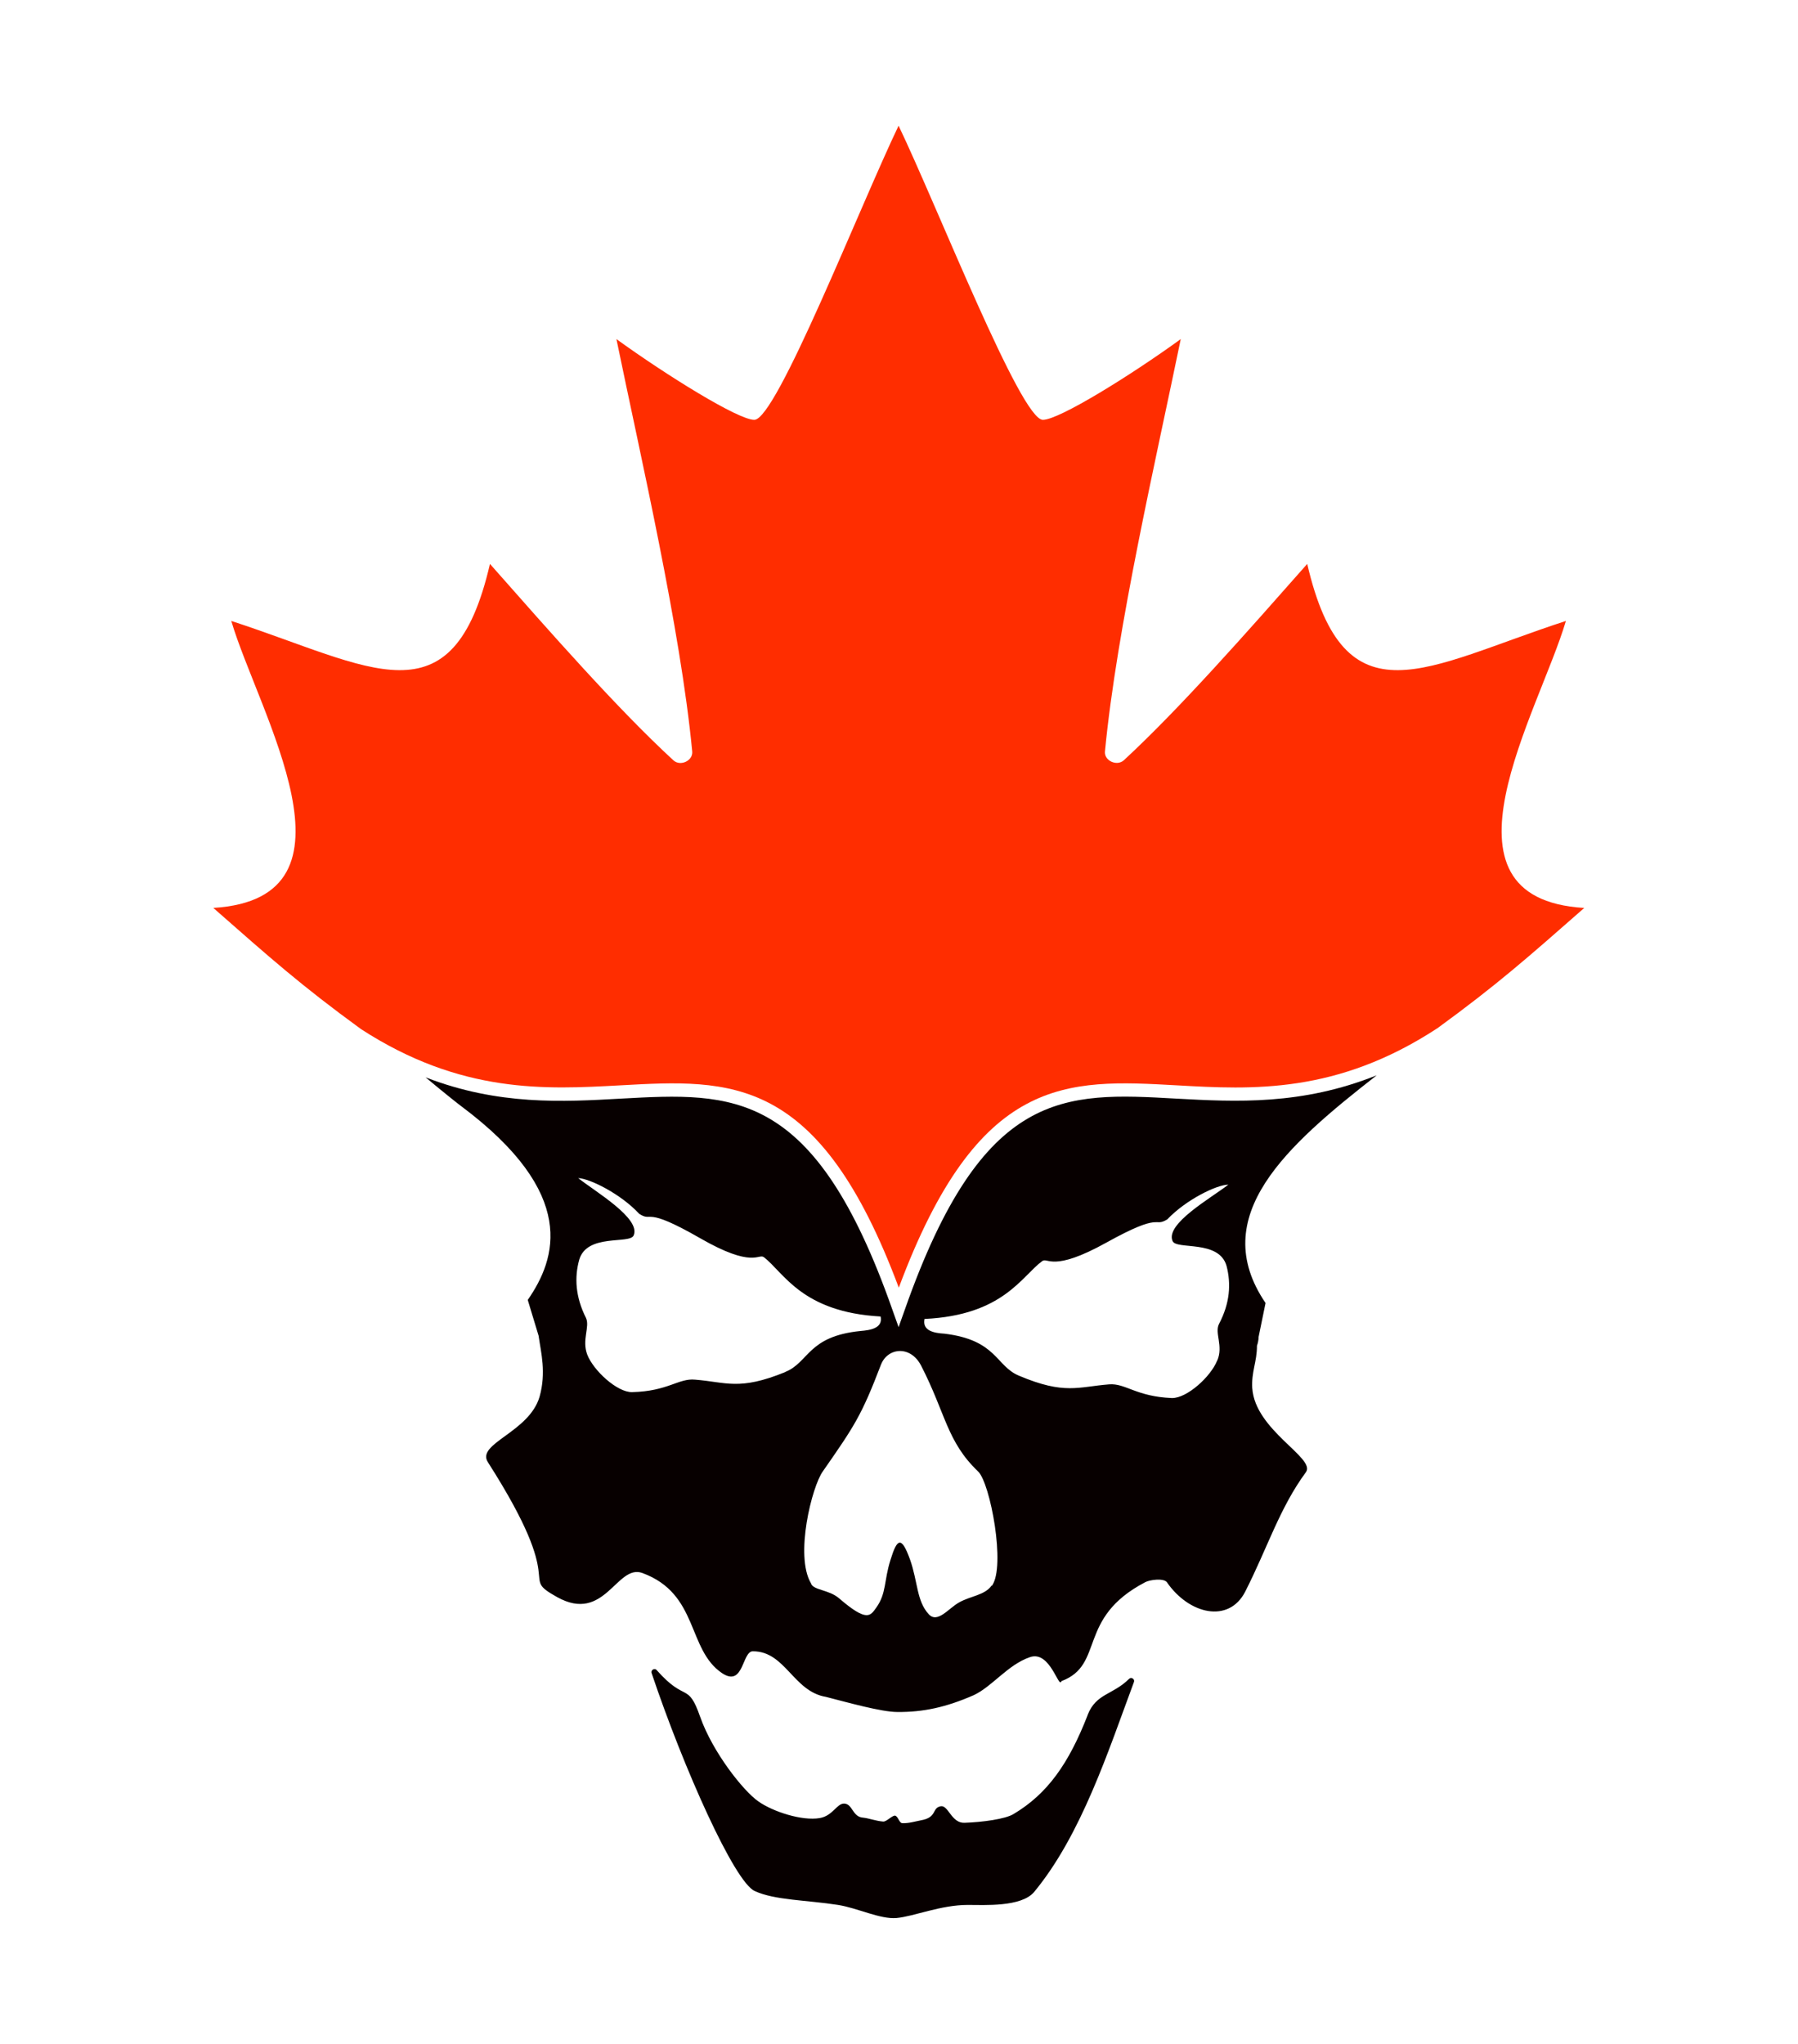 <?xml version="1.0" encoding="UTF-8"?><svg id="a" xmlns="http://www.w3.org/2000/svg" viewBox="0 0 88 100"><defs><style>.b{fill:#070000;}.c{fill:#ff2d00;}</style></defs><path class="b" d="M53.23,83.92c-.92,2.36-1.96,3.84-3.62,4.83-.4.25-1.53.4-2.4.43-.64.03-.79-.86-1.16-.81-.46.08-.16.55-.98.69-.26.05-.59.15-.9.14-.17,0-.21-.35-.37-.37-.15,0-.42.31-.58.29-.36-.03-.69-.16-.97-.19-.54-.03-.51-.68-.94-.69-.36,0-.55.6-1.19.71-.86.15-2.29-.31-3.01-.82-.73-.51-2.23-2.4-2.84-4.13-.61-1.74-.7-.67-2.13-2.29-.1-.12-.3,0-.25.14,1.58,4.7,4.06,10.23,5.05,10.67.97.45,2.54.44,4.08.68.95.15,2.06.71,2.86.64.86-.08,2.16-.64,3.48-.64.82,0,2.62.11,3.25-.63,2.32-2.8,3.65-6.95,4.89-10.28.05-.14-.13-.26-.24-.15-.81.8-1.61.7-2.03,1.77ZM61.29,67.94c-.05-.84.23-1.29.23-2.1.05-.14.08-.3.08-.43l.34-1.66c-2.89-4.25,1.03-7.7,5.44-11.14-3.67,1.47-6.88,1.3-9.82,1.14-5.49-.31-9.46-.52-13.27,10.31l-.31.87-.31-.87c-3.81-10.83-7.78-10.61-13.27-10.31-2.86.16-6,.34-9.57-1.04.9.75,1.53,1.25,1.73,1.4,5.76,4.3,4.66,7.48,3.27,9.49l.53,1.75c.12.84.38,1.79.05,2.98-.51,1.76-3.12,2.29-2.53,3.21,4.04,6.32,1.42,5.5,3.39,6.6,2.34,1.3,2.91-1.64,4.17-1.18,2.77,1.02,2.18,3.74,3.9,4.9,1.07.71.97-1.08,1.51-1.07,1.59,0,1.97,1.96,3.57,2.23,1.06.27,2.71.74,3.5.74,1.27.01,2.38-.23,3.73-.82.91-.42,1.67-1.49,2.75-1.86,1-.36,1.42,1.59,1.55,1.17,2.14-.8.73-3.08,4.1-4.84.22-.12.9-.21,1.06,0,1.09,1.58,3.03,2.02,3.83.47,1.11-2.18,1.68-4.09,2.98-5.86.48-.69-2.49-2.04-2.63-4.1ZM38.43,67.13c-2.26.92-2.88.49-4.41.37-.81-.08-1.33.57-3.08.61-.73.02-1.9-1.06-2.2-1.84-.27-.72.14-1.36-.06-1.79-.52-1.03-.57-1.99-.33-2.85.38-1.29,2.46-.75,2.66-1.18.38-.83-1.86-2.14-2.71-2.81.57.02,2.08.77,2.99,1.75.68.43.19-.41,2.96,1.18,2.62,1.51,2.86.74,3.14.94.97.75,1.86,2.69,5.71,2.9.12.57-.49.67-.99.71-2.58.26-2.51,1.53-3.67,2ZM48.53,77.58c-.34.47-1.02.5-1.59.82-.52.29-1.06,1.05-1.49.57-.59-.64-.53-1.6-.91-2.67-.42-1.16-.63-1.05-.96.03-.32,1.01-.19,1.62-.69,2.32-.29.4-.44.74-1.82-.45-.51-.44-1.28-.39-1.38-.74-.8-1.36.05-4.73.58-5.47,1.57-2.25,1.9-2.75,2.85-5.23.33-.83,1.44-.95,1.96.05,1.21,2.35,1.26,3.72,2.79,5.18.6.57,1.36,4.65.68,5.59ZM59.57,66.57c-.31.78-1.47,1.84-2.21,1.83-1.75-.07-2.27-.73-3.07-.67-1.53.12-2.18.52-4.41-.42-1.15-.47-1.08-1.75-3.66-2.06-.51-.03-1.09-.14-.97-.72,3.85-.18,4.75-2.09,5.76-2.83.27-.2.5.56,3.13-.9,2.79-1.55,2.29-.72,2.99-1.14.92-.97,2.43-1.7,2.99-1.7-.84.65-3.1,1.92-2.73,2.76.19.44,2.27-.08,2.64,1.21.23.88.17,1.83-.37,2.85-.22.44.22,1.07-.08,1.78Z"/><path class="c" d="M77.54,44.42c-2.78,2.44-4.27,3.76-7.18,5.88-4.93,3.23-9.07,3.01-12.76,2.8-5.41-.3-9.72-.54-13.61,9.9-3.9-10.44-8.2-10.2-13.62-9.9-3.66.2-7.79.43-12.7-2.75-2.95-2.15-4.43-3.47-7.23-5.93,7.72-.47,2.2-9.57.88-14.04,6.86,2.23,10.83,5.12,12.66-2.79,2.95,3.34,6.25,7.1,8.98,9.61.34.31.96.02.92-.43-.58-6.05-2.51-14.35-3.71-20.18,2.45,1.77,5.97,3.96,6.75,3.95,1.08,0,5.16-10.43,7.06-14.39,1.9,3.96,5.98,14.39,7.06,14.39.78.01,4.31-2.18,6.75-3.95-1.2,5.83-3.13,14.13-3.71,20.18-.04.45.58.73.92.43,2.72-2.51,6.03-6.27,8.98-9.61,1.84,7.91,5.8,5.02,12.66,2.79-1.32,4.47-6.84,13.57.88,14.04Z"/></svg>